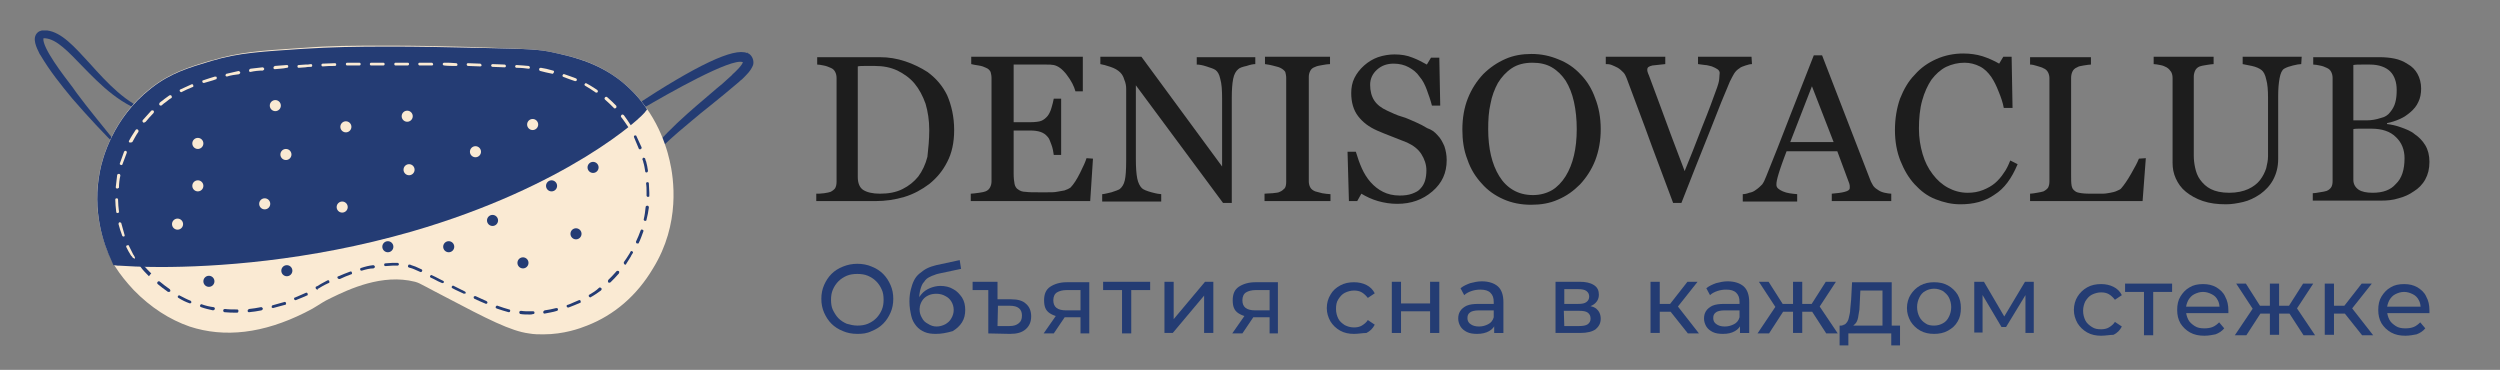 <?xml version="1.0" encoding="UTF-8"?> <svg xmlns="http://www.w3.org/2000/svg" xmlns:xlink="http://www.w3.org/1999/xlink" version="1.1" id="Слой_1" x="0px" y="0px" viewBox="0 0 542.1 80.2" style="enable-background:new 0 0 542.1 80.2;" xml:space="preserve"><rect x="0" y="0" width="542.1" height="80.2" fill="#808080" stroke="none"/> <style type="text/css"> .st0{fill:#1D1D1D;} .st1{fill:#243C73;} .st2{fill:#FAEAD3;} .st3{fill:#243C74;} </style> <g id="Слой_1__x28_копия_x29_"> <g id="Слой_7__x28_копия_x29__00000023255216074803912300000005681862321226421679_"> <g> <path class="st0" d="M206.9,28.2c0,2.7-0.5,5-1.5,6.9c-1,2-2.3,3.5-3.9,4.8c-1.6,1.2-3.4,2.2-5.4,2.8s-4.1,0.9-6.2,0.9H177V42 c0.4,0,1,0,1.7-0.1s1.1-0.2,1.4-0.3c0.4-0.2,0.8-0.5,1-0.8c0.2-0.4,0.3-0.8,0.3-1.4V16.9c0-0.5-0.1-0.9-0.3-1.3s-0.5-0.7-1-0.9 s-0.9-0.4-1.5-0.5c-0.5-0.1-1-0.2-1.4-0.2v-1.6h13.6c1.9,0,3.7,0.3,5.5,0.9s3.4,1.4,4.8,2.3c1.8,1.3,3.3,3,4.3,5.1 C206.3,22.8,206.9,25.3,206.9,28.2z M201.5,28.2c0-2.1-0.3-4-0.8-5.7c-0.6-1.7-1.4-3.2-2.4-4.4c-1-1.2-2.3-2.1-3.7-2.8 c-1.5-0.7-3.1-1-4.9-1c-0.6,0-1.3,0-2,0c-0.8,0-1.3,0-1.7,0.1v24c0,1.3,0.4,2.3,1.2,2.8s2,0.8,3.6,0.8c1.9,0,3.5-0.3,4.9-1 s2.5-1.6,3.4-2.7c0.9-1.2,1.6-2.7,2-4.3C201.3,32.2,201.5,30.3,201.5,28.2z"></path> <path class="st0" d="M237,34.4l-0.6,9.2h-25.9V42c0.4,0,1-0.1,1.8-0.2c0.7-0.1,1.2-0.2,1.4-0.3c0.5-0.2,0.8-0.5,1-0.9 s0.3-0.8,0.3-1.3V16.9c0-0.5-0.1-0.9-0.2-1.3c-0.2-0.4-0.5-0.7-1-0.9c-0.4-0.2-0.9-0.4-1.6-0.5c-0.7-0.1-1.2-0.2-1.6-0.3v-1.6 h24.2v7.5h-1.6c-0.3-1.1-0.9-2.3-1.9-3.6s-1.9-1.9-2.8-2.1c-0.5-0.1-1-0.1-1.6-0.1s-1.3,0-2.2,0h-4.9v12.5h3.5 c1.1,0,2-0.1,2.5-0.3s1-0.6,1.4-1.1c0.3-0.4,0.6-1,0.8-1.7s0.4-1.4,0.5-2h1.6v12.2h-1.6c-0.1-0.7-0.2-1.4-0.5-2.2 s-0.5-1.4-0.8-1.7c-0.5-0.6-1-0.9-1.6-1.1s-1.3-0.3-2.3-0.3h-3.5v9.4c0,0.9,0.1,1.7,0.2,2.2c0.1,0.5,0.4,1,0.8,1.2 c0.4,0.3,0.9,0.5,1.6,0.5c0.7,0.1,1.6,0.1,2.8,0.1c0.5,0,1.1,0,1.9,0s1.5,0,2-0.1c0.6-0.1,1.1-0.2,1.7-0.3c0.6-0.2,1-0.4,1.3-0.6 c0.7-0.7,1.4-1.8,2.1-3.2c0.7-1.4,1.2-2.5,1.4-3.2L237,34.4L237,34.4z"></path> <path class="st0" d="M272.2,13.9c-0.4,0-1,0.1-1.9,0.4c-0.9,0.2-1.5,0.4-1.8,0.7c-0.5,0.4-0.9,1.1-1.1,2.1s-0.3,2.4-0.3,4V44 h-1.9l-18.9-25.5v16c0,1.8,0.1,3.2,0.3,4.2s0.6,1.7,1,2.1c0.3,0.3,1,0.6,2.1,0.9s1.8,0.4,2.1,0.4v1.6H239v-1.6 c0.4,0,1.1-0.2,2-0.4c0.9-0.3,1.5-0.5,1.8-0.7c0.5-0.4,0.9-1,1.1-1.9c0.2-0.8,0.3-2.3,0.3-4.3V19.3c0-0.7-0.1-1.3-0.4-2 c-0.2-0.7-0.5-1.2-0.9-1.6c-0.5-0.5-1.2-0.9-2.1-1.2s-1.6-0.5-2.2-0.6v-1.6h8.9L265,36.1V21.3c0-1.8-0.1-3.2-0.4-4.2 c-0.2-1-0.6-1.6-1-1.9s-1.1-0.5-2-0.8S260,14,259.5,14v-1.6h12.7V13.9L272.2,13.9z"></path> <path class="st0" d="M288.3,43.6h-14.1V42c0.4,0,1-0.1,1.7-0.1c0.7-0.1,1.3-0.1,1.6-0.3c0.5-0.2,0.8-0.5,1.1-0.8 c0.2-0.3,0.3-0.8,0.3-1.4V16.9c0-0.5-0.1-0.9-0.2-1.3c-0.2-0.3-0.5-0.6-1.1-0.9c-0.4-0.2-1-0.3-1.7-0.5s-1.2-0.2-1.6-0.3v-1.6 h14.1v1.6c-0.5,0-1,0.1-1.6,0.2s-1.2,0.2-1.6,0.4c-0.6,0.2-0.9,0.5-1.1,0.9s-0.3,0.8-0.3,1.3v22.6c0,0.5,0.1,0.9,0.3,1.3 c0.2,0.4,0.6,0.7,1.1,0.9c0.3,0.1,0.8,0.2,1.5,0.4c0.7,0.1,1.3,0.2,1.8,0.2v1.5C288.5,43.6,288.3,43.6,288.3,43.6z"></path> <path class="st0" d="M311.7,29.3c0.7,0.7,1.1,1.5,1.5,2.4c0.3,0.9,0.5,1.9,0.5,3c0,2.8-1,5-3.1,6.8s-4.6,2.7-7.6,2.7 c-1.4,0-2.8-0.2-4.2-0.6c-1.4-0.4-2.6-1-3.6-1.6l-0.9,1.6h-1.8l-0.3-10.7h1.8c0.4,1.3,0.8,2.5,1.3,3.6s1.1,2.1,1.9,3 s1.7,1.6,2.7,2.1s2.2,0.8,3.6,0.8c1,0,1.9-0.1,2.7-0.4c0.8-0.3,1.4-0.6,1.8-1.1c0.5-0.5,0.8-1.1,1-1.7c0.2-0.7,0.3-1.4,0.3-2.3 c0-1.2-0.4-2.4-1.1-3.5s-1.8-1.9-3.1-2.5c-1-0.4-2-0.8-3.3-1.3s-2.3-0.9-3.2-1.3c-1.8-0.8-3.1-1.8-4.1-3.1c-1-1.3-1.5-3-1.5-5 c0-1.2,0.2-2.3,0.7-3.3s1.2-1.9,2.1-2.7s1.9-1.4,3-1.8c1.2-0.4,2.4-0.6,3.6-0.6c1.4,0,2.7,0.2,3.9,0.7c1.1,0.4,2.2,1,3.1,1.5 l0.9-1.5h1.8l0.2,10.4h-1.8c-0.3-1.2-0.7-2.3-1.1-3.4s-0.9-2.1-1.6-2.9c-0.6-0.9-1.4-1.5-2.3-2s-2-0.8-3.3-0.8 c-1.4,0-2.6,0.4-3.6,1.3s-1.5,2-1.5,3.3s0.3,2.5,0.9,3.4s1.5,1.6,2.8,2.2c1.1,0.5,2.1,1,3.2,1.3s2,0.8,3,1.2 c0.9,0.4,1.7,0.8,2.5,1.3C310.4,28.1,311.1,28.6,311.7,29.3z"></path> <path class="st0" d="M342.7,16.1c1.4,1.4,2.5,3.2,3.2,5.2c0.8,2,1.2,4.3,1.2,6.7c0,2.5-0.4,4.7-1.2,6.8c-0.8,2-1.9,3.7-3.3,5.2 c-1.4,1.4-2.9,2.5-4.8,3.3c-1.8,0.8-3.7,1.1-5.8,1.1c-2.2,0-4.2-0.4-6-1.2s-3.4-1.9-4.7-3.4c-1.3-1.4-2.4-3.1-3.1-5.2 c-0.8-2-1.1-4.2-1.1-6.5c0-2.5,0.4-4.8,1.2-6.8s1.9-3.7,3.3-5.2c1.4-1.4,3-2.5,4.8-3.3s3.7-1.1,5.7-1.1c2.1,0,4,0.4,5.9,1.2 C339.8,13.6,341.4,14.7,342.7,16.1z M339.5,38.2c0.8-1.3,1.4-2.8,1.8-4.5s0.6-3.6,0.6-5.7s-0.2-4.1-0.6-5.9s-1-3.3-1.8-4.6 c-0.8-1.2-1.8-2.2-3-2.9s-2.6-1-4.2-1c-1.8,0-3.3,0.4-4.5,1.2s-2.2,1.9-3,3.2c-0.7,1.3-1.3,2.8-1.6,4.5c-0.4,1.7-0.5,3.5-0.5,5.5 c0,2.1,0.2,4,0.6,5.7s1,3.2,1.8,4.5s1.8,2.3,3,3s2.6,1.1,4.3,1.1c1.6,0,3-0.4,4.2-1.1C337.6,40.6,338.7,39.5,339.5,38.2z"></path> <path class="st0" d="M379.9,13.9c-0.4,0-0.8,0.1-1.4,0.3c-0.5,0.2-1,0.3-1.3,0.6c-0.5,0.3-0.9,0.7-1.2,1.2 c-0.3,0.5-0.6,1.1-0.9,1.7c-1,2.3-2.5,6-4.4,10.9c-2,4.9-4,10.1-6.1,15.4h-1.8c-2.1-5.7-4.2-11.1-6.1-16.4c-2-5.3-3.3-8.8-4-10.7 c-0.2-0.5-0.4-0.9-0.7-1.2s-0.7-0.7-1.2-1c-0.4-0.2-0.8-0.4-1.3-0.6s-0.9-0.2-1.3-0.2v-1.6h12.9v1.6c-1.1,0.1-2,0.2-2.8,0.3 c-0.8,0.2-1.1,0.4-1.1,0.9c0,0.2,0,0.4,0.1,0.6s0.1,0.4,0.2,0.5c0.5,1.4,1.4,3.8,2.6,7c1.2,3.3,2.9,7.9,5.2,13.9 c1.1-2.7,2.4-5.9,3.8-9.6c1.5-3.7,2.4-6.2,2.9-7.6c0.5-1.3,0.8-2.3,0.8-2.8s0.1-0.9,0.1-1.3c0-0.3-0.2-0.6-0.5-0.8 s-0.7-0.4-1.2-0.6c-0.5-0.1-1-0.3-1.5-0.3c-0.5-0.1-1-0.1-1.5-0.2v-1.6h11.6L379.9,13.9L379.9,13.9z"></path> <path class="st0" d="M410.2,43.6h-13V42c1.1-0.1,2.1-0.2,2.8-0.4c0.8-0.2,1.1-0.5,1.1-0.8c0-0.1,0-0.3,0-0.5s-0.1-0.4-0.1-0.5 l-2.6-7h-11c-0.4,1-0.7,1.9-1,2.7s-0.5,1.5-0.7,2.1s-0.3,1.1-0.4,1.5s-0.1,0.7-0.1,1c0,0.6,0.5,1,1.4,1.4s2,0.5,3.1,0.6v1.6 h-11.8v-1.6c0.4,0,0.9-0.1,1.4-0.3c0.6-0.1,1-0.3,1.4-0.6c0.6-0.4,1-0.8,1.4-1.2c0.3-0.4,0.6-1,0.9-1.8c1.6-3.9,3.3-8.3,5.2-13.2 c1.9-4.9,3.6-9.2,5.1-13h1.8l10.4,26.9c0.2,0.6,0.5,1,0.7,1.4c0.3,0.4,0.7,0.7,1.2,1c0.3,0.2,0.8,0.4,1.3,0.5s1,0.2,1.4,0.2v1.6 C410.1,43.6,410.2,43.6,410.2,43.6z M397.6,30.8l-4.7-12.1l-4.7,12.1H397.6z"></path> <path class="st0" d="M425.1,44.3c-1.9,0-3.6-0.4-5.4-1.1s-3.2-1.8-4.5-3.2s-2.3-3.1-3.1-5.1c-0.8-2-1.2-4.2-1.2-6.7 s0.4-4.8,1.1-6.8c0.8-2,1.8-3.8,3.2-5.2c1.3-1.5,2.9-2.6,4.7-3.4s3.8-1.2,5.8-1.2c1.5,0,2.9,0.2,4.2,0.6c1.2,0.4,2.4,0.9,3.6,1.6 l0.9-1.5h1.8l0.2,11.1h-1.9c-0.2-1.1-0.6-2.3-1.1-3.5c-0.5-1.3-1-2.3-1.6-3.2c-0.7-1-1.5-1.8-2.5-2.3s-2.1-0.8-3.3-0.8 c-1.4,0-2.7,0.3-4,0.9c-1.2,0.6-2.3,1.6-3.2,2.8c-0.8,1.2-1.5,2.7-2,4.5s-0.7,3.9-0.7,6.1c0,2,0.3,3.8,0.8,5.5 c0.5,1.7,1.2,3.1,2.2,4.4c0.9,1.2,2,2.2,3.3,2.9s2.7,1.1,4.3,1.1c1.2,0,2.3-0.2,3.3-0.6s1.9-0.9,2.6-1.5s1.4-1.4,1.9-2.2 c0.6-0.8,1-1.7,1.4-2.7l1.6,0.8c-1.3,3.1-2.9,5.3-5,6.6C430.4,43.7,427.9,44.3,425.1,44.3z"></path> <path class="st0" d="M465.3,34.3l-0.7,9.3h-24.4V42c0.4,0,0.9-0.1,1.5-0.2s1.1-0.2,1.4-0.3c0.4-0.2,0.8-0.5,1-0.8 c0.2-0.4,0.3-0.8,0.3-1.4V17c0-0.5-0.1-0.9-0.3-1.3c-0.2-0.4-0.5-0.7-1-0.9c-0.3-0.2-0.8-0.3-1.4-0.5s-1.1-0.3-1.5-0.3v-1.6h13.2 V14c-0.4,0-0.9,0.1-1.6,0.2s-1.1,0.2-1.4,0.4c-0.5,0.2-0.8,0.5-1,0.9s-0.3,0.9-0.3,1.4v21c0,1,0,1.7,0.1,2.3s0.3,0.9,0.7,1.2 c0.3,0.3,0.8,0.4,1.5,0.5s1.6,0.1,2.8,0.1c0.5,0,1.1,0,1.7,0s1.1-0.1,1.7-0.2c0.5-0.1,1-0.2,1.4-0.4s0.8-0.3,1-0.6 c0.6-0.7,1.3-1.7,2.1-3.1s1.4-2.5,1.7-3.3L465.3,34.3L465.3,34.3z"></path> <path class="st0" d="M499,13.9c-0.4,0-1,0.1-1.8,0.3s-1.4,0.4-1.9,0.7s-0.8,1-1,2.1s-0.3,2.3-0.3,3.9v13.6c0,1.7-0.4,3.2-1.1,4.5 s-1.7,2.3-2.8,3.1c-1.2,0.8-2.4,1.4-3.7,1.7c-1.3,0.3-2.5,0.5-3.7,0.5c-1.9,0-3.5-0.2-5-0.7s-2.7-1.2-3.7-2s-1.7-1.8-2.2-2.9 s-0.7-2.2-0.7-3.4V16.9c0-0.5-0.1-0.9-0.3-1.3c-0.2-0.3-0.5-0.7-1-1c-0.4-0.2-0.8-0.4-1.4-0.5s-1-0.2-1.4-0.2v-1.6h13v1.6 c-0.4,0-0.9,0.1-1.6,0.2s-1.1,0.2-1.4,0.3c-0.5,0.2-0.8,0.5-1,0.9s-0.3,0.9-0.3,1.3v17.2c0,0.8,0.1,1.7,0.3,2.6 c0.2,0.9,0.5,1.8,1.1,2.6s1.3,1.5,2.3,2s2.3,0.8,4,0.8c1.6,0,3-0.3,4.1-0.8s2-1.2,2.6-2s1-1.6,1.3-2.5c0.2-0.9,0.4-1.7,0.4-2.6 V21.2c0-1.6-0.1-3-0.4-4c-0.2-1-0.6-1.7-1-2c-0.5-0.4-1.2-0.7-2.1-0.9s-1.6-0.3-2-0.4v-1.6h12.8L499,13.9L499,13.9z"></path> <path class="st0" d="M523.6,29.1c0.9,0.6,1.7,1.4,2.3,2.4s0.9,2.2,0.9,3.6c0,1.5-0.3,2.7-0.9,3.8c-0.6,1.1-1.5,2-2.5,2.6 c-1,0.7-2.1,1.2-3.3,1.5c-1.2,0.4-2.5,0.5-3.8,0.5h-14.8v-1.6c0.4,0,0.9-0.1,1.5-0.2c0.7-0.1,1.2-0.2,1.5-0.3 c0.5-0.2,0.8-0.5,1-0.8s0.3-0.8,0.3-1.3V16.9c0-0.5-0.1-0.9-0.3-1.3s-0.5-0.7-1-0.9c-0.4-0.2-0.9-0.4-1.5-0.5 c-0.5-0.1-1-0.2-1.4-0.2v-1.6H516c1.1,0,2.2,0.1,3.2,0.3s2,0.6,2.9,1.2c0.9,0.5,1.6,1.2,2.1,2.1c0.5,0.9,0.8,2,0.8,3.2 c0,1.1-0.2,2.1-0.6,2.9c-0.4,0.9-1,1.6-1.7,2.2s-1.4,1.1-2.3,1.5c-0.9,0.4-1.8,0.7-2.8,0.9v0.2c0.9,0.1,1.9,0.3,3,0.7 S522.8,28.4,523.6,29.1z M518.3,24.3c0.5-0.6,0.9-1.3,1.1-2.1c0.2-0.7,0.3-1.6,0.3-2.7c0-1.7-0.5-3.1-1.4-4s-2.4-1.5-4.4-1.5 c-0.5,0-1.1,0-1.8,0s-1.3,0-1.8,0.1v12h2.8c1.2,0,2.2-0.2,3.1-0.5C517.1,25.4,517.8,25,518.3,24.3z M521.4,34.3 c0-1.8-0.6-3.4-1.9-4.6c-1.2-1.2-3-1.8-5.3-1.8c-0.9,0-1.7,0-2.4,0c-0.6,0-1.1,0-1.5,0.1v11c0,0.9,0.4,1.6,1.1,2.1 s1.8,0.7,3.1,0.7c2.2,0,3.9-0.6,5-1.9C520.8,38.7,521.4,36.8,521.4,34.3z"></path> </g> </g> <g id="Слой_2_00000019664213972895874650000000080575070526454971_"> <g id="Слой_7_00000129176742204686198500000016574136189193758852_"> <g id="Слой_5_00000183971013084432705060000005377639335100135337_"> <path class="st1" d="M162.6,11.8c-0.1-0.1-0.3-0.2-0.5-0.3v-0.2l-0.1,0.2c-2.9-1.2-10.9,2.6-24.6,11.6l-0.7,0.5 c-2.2,1.5-5.1,3.4-7.9,5.6l0.3,0.4c1.2-0.7,2.5-1.4,3.7-2.2c1.6-0.9,3.1-1.8,4.6-2.7c0.4-0.2,1.1-0.7,2-1.2 c5.3-3.1,19.3-11.1,21.7-10l0,0c-0.4,0.9-1.2,1.6-2,2.4c-0.2,0.1-0.3,0.3-0.4,0.4c-0.7,0.6-1.4,1.3-2.1,1.9 c-0.4,0.3-0.7,0.6-1.1,0.9c-0.7,0.6-1.4,1.2-2.1,1.8c-5.9,5-12,10.3-15.8,17.1l0.4,0.3c3.4-4.9,8-8.8,12.1-12.2 c1.2-1,2.5-2.1,3.8-3.1c2.1-1.7,4.2-3.4,6.3-5.2c0.2-0.2,0.4-0.4,0.7-0.6c0.9-0.9,1.9-1.8,2.4-3.1 C163.5,13.4,163.3,12.4,162.6,11.8z"></path> <path class="st1" d="M9.6,8.3c0.1,0,0.1,0,0.2,0c2.5,0.2,5,2.9,8,6c3.9,4,8.7,9,15.2,10.4l0.1-0.2c-5.8-2-9.9-6.6-13.6-10.7 c-3.3-3.6-6.1-6.8-9.3-7.2c-0.1,0-0.2,0-0.3,0c-0.2,0-0.5,0-0.8,0c-0.4,0.1-0.7,0.2-1,0.5c-1.2,1.2-0.2,3.2,0.5,4.6L8.8,12 c2,3.4,4.5,6.5,6.9,9.4c3.3,3.8,6.8,7.6,10.5,11.2l0.2-0.2c-0.8-1-1.6-2-2.4-2.9c-2.4-3-4.9-6-7.2-9.1c-0.3-0.4-0.6-0.8-1-1.4 c-2.3-3-6.5-8.5-6.4-10.6C9.4,8.3,9.4,8.3,9.6,8.3z"></path> <path class="st2" d="M145.2,34.8c-0.9-4-3.5-11.6-10.5-17.2c-5.4-4.3-11-5.4-15.1-6.3c-2.4-0.5-4.2-0.7-14.8-1l-2.2-0.1 c-8-0.2-12.4-0.3-18-0.3h-1c-7.4,0-11.8,0-18.1,0.5h-0.1c-9.1,0.6-13.6,0.9-19.5,2.7h-0.1c-5,1.5-8.9,2.7-13.1,6 c-8.1,6.3-10.5,15.2-11,17.8c-2.1,9.9,1.5,17.8,3.2,20.8c1.2,1.9,2.6,3.6,4.1,5.2l0,0c3.7,3.8,7.8,6.4,12.1,7.9 c7.6,2.5,16,1.5,25-3c1.4-0.7,2.1-1.1,2.7-1.5c0.7-0.4,1.3-0.9,3-1.7c3.9-1.9,11.1-5.3,18.2-3.5c0.7,0.2,0.9,0.3,2.6,1.2 c0.8,0.4,2,1.1,3.8,2c9.3,4.9,14.4,7.5,18.3,8c1.1,0.2,2.1,0.2,3.1,0.2c4.5,0,8-1.3,9.5-1.9c5.9-2.3,10.8-6.5,14.3-12.4 C147.6,48.5,146.1,38.6,145.2,34.8z"></path> <path class="st3" d="M134.7,17.6c-5.3-4.2-11-5.4-15.1-6.3c-2.5-0.5-4.2-0.7-14.8-0.9c-9.3-0.2-14-0.3-20.2-0.3 c-7.8,0-12.6,0.1-19.1,0.5c-8.7,0.6-13.6,0.8-19.6,2.6c-5,1.5-8.9,2.6-13.2,6c-8.2,6.4-10.5,15.2-11,17.8 c-1.8,8.8,0.8,16,2.5,19.6l0.4,0.9c0,0,0.3,0,0.9,0.1h0.1c0.1,0,0.1,0,0.2,0l0,0l0,0c1.6,0.1,4.7,0.3,9,0.3 c11.6,0,31.9-1.2,54.5-7.7c33.5-9.7,50.1-24.8,50.8-26.2l0.1-0.1c0-0.1,0.1-0.1,0.1-0.2C138.8,21.4,136.9,19.4,134.7,17.6z"></path> <path class="st3" d="M114.9,68.2c-0.7,0-1.4,0-2-0.1c-0.2,0-0.3-0.2-0.3-0.4c0-0.2,0.2-0.3,0.4-0.3c0.6,0.1,1.3,0.1,1.9,0.1 c0.2,0,0.4,0,0.7,0l0,0c0.2,0,0.3,0.1,0.3,0.3c0,0.2-0.1,0.3-0.3,0.3C115.3,68.2,115.1,68.2,114.9,68.2z"></path> <path class="st3" d="M118.1,68c-0.2,0-0.3-0.1-0.3-0.3c0-0.2,0.1-0.3,0.3-0.4c0.8-0.1,1.7-0.3,2.5-0.5c0.2,0,0.4,0.1,0.4,0.2 c0,0.2-0.1,0.4-0.2,0.4C119.9,67.7,119,67.8,118.1,68C118.2,68,118.1,68,118.1,68z"></path> <path class="st3" d="M51.4,67.8L51.4,67.8c-0.9,0-1.8,0-2.7-0.1c-0.2,0-0.3-0.2-0.3-0.4c0-0.2,0.2-0.3,0.4-0.3 c0.8,0.1,1.7,0.1,2.5,0.1h0.1c0.2,0,0.3,0.1,0.3,0.3C51.7,67.7,51.6,67.8,51.4,67.8z"></path> <path class="st3" d="M54,67.7c-0.2,0-0.3-0.1-0.3-0.3c0-0.2,0.1-0.3,0.3-0.4c0.8-0.1,1.7-0.2,2.6-0.4c0.2,0,0.3,0.1,0.4,0.3 c0,0.2-0.1,0.3-0.3,0.4C55.8,67.5,54.9,67.6,54,67.7L54,67.7z"></path> <path class="st3" d="M110.3,67.7L110.3,67.7c-0.8-0.2-1.7-0.5-2.6-0.8c-0.2-0.1-0.3-0.3-0.2-0.4c0.1-0.2,0.3-0.3,0.4-0.2 c0.9,0.3,1.7,0.6,2.5,0.8c0.2,0,0.3,0.2,0.2,0.4C110.6,67.6,110.5,67.7,110.3,67.7z"></path> <path class="st3" d="M46.2,67.3C46.1,67.3,46.1,67.3,46.2,67.3c-0.9-0.2-1.8-0.4-2.6-0.7c-0.2-0.1-0.3-0.2-0.2-0.4 c0.1-0.2,0.2-0.3,0.4-0.2c0.8,0.3,1.7,0.5,2.5,0.6c0.2,0,0.3,0.2,0.3,0.4C46.5,67.2,46.3,67.3,46.2,67.3z"></path> <path class="st3" d="M59.2,66.8c-0.1,0-0.3-0.1-0.3-0.2c0-0.2,0.1-0.4,0.2-0.4c0.8-0.2,1.7-0.5,2.5-0.7c0.2-0.1,0.4,0,0.4,0.2 c0.1,0.2,0,0.4-0.2,0.4C60.9,66.3,60.1,66.6,59.2,66.8L59.2,66.8z"></path> <path class="st3" d="M123.2,66.7c-0.1,0-0.3-0.1-0.3-0.2c-0.1-0.2,0-0.4,0.2-0.4l0.3-0.1c0.7-0.3,1.4-0.6,2.1-0.9 c0.2-0.1,0.4,0,0.4,0.2c0.1,0.2,0,0.4-0.2,0.4c-0.7,0.3-1.4,0.6-2.2,0.9L123.2,66.7C123.3,66.7,123.3,66.7,123.2,66.7z"></path> <path class="st3" d="M105.4,65.9L105.4,65.9c-0.8-0.3-1.6-0.7-2.5-1.1c-0.2-0.1-0.2-0.3-0.2-0.4c0.1-0.2,0.3-0.2,0.4-0.2 c0.9,0.4,1.7,0.8,2.4,1.1c0.2,0.1,0.2,0.3,0.2,0.4C105.6,65.8,105.5,65.9,105.4,65.9z"></path> <path class="st3" d="M41.2,65.8L41.2,65.8c-0.9-0.3-1.7-0.7-2.5-1.2c-0.2-0.1-0.2-0.3-0.1-0.4c0.1-0.2,0.3-0.2,0.4-0.1 c0.8,0.4,1.5,0.8,2.3,1.1c0.2,0.1,0.2,0.3,0.2,0.4C41.4,65.7,41.3,65.8,41.2,65.8z"></path> <path class="st3" d="M64.1,65.1c-0.1,0-0.3-0.1-0.3-0.2c-0.1-0.2,0-0.4,0.2-0.4c1-0.4,1.8-0.8,2.3-1l0,0c0.2-0.1,0.4,0,0.4,0.2 c0.1,0.2,0,0.4-0.2,0.4l0,0l0,0C66,64.3,65.2,64.7,64.1,65.1C64.2,65.1,64.2,65.1,64.1,65.1z"></path> <path class="st3" d="M128,64.5c-0.1,0-0.2-0.1-0.3-0.2c-0.1-0.2,0-0.4,0.1-0.4c0.7-0.4,1.5-0.9,2.1-1.5c0.1-0.1,0.3-0.1,0.5,0.1 c0.1,0.1,0.1,0.3-0.1,0.5C129.6,63.5,128.9,64,128,64.5C128.1,64.4,128,64.5,128,64.5z"></path> <path class="st3" d="M100.6,63.7L100.6,63.7c-0.8-0.4-1.6-0.7-2.5-1.2c-0.2-0.1-0.2-0.3-0.1-0.4c0.1-0.2,0.3-0.2,0.4-0.1 c0.8,0.4,1.6,0.8,2.4,1.2c0.2,0.1,0.2,0.3,0.2,0.4C100.9,63.6,100.8,63.7,100.6,63.7z"></path> <path class="st3" d="M36.5,63.3c-0.1,0-0.1,0-0.2-0.1c-0.7-0.5-1.4-1-2.1-1.6c-0.1-0.1-0.2-0.3,0-0.5c0.1-0.1,0.3-0.2,0.5,0 c0.7,0.6,1.4,1.1,2.1,1.6c0.1,0.1,0.2,0.3,0.1,0.5C36.8,63.3,36.7,63.3,36.5,63.3z"></path> <path class="st3" d="M68.8,62.8c-0.1,0-0.2-0.1-0.3-0.2c-0.1-0.2-0.1-0.4,0.1-0.5h0.1c0.5-0.3,1.1-0.7,2.3-1.3 c0.2-0.1,0.4,0,0.4,0.2c0.1,0.2,0,0.4-0.2,0.4c-1.1,0.5-1.7,0.9-2.2,1.2h-0.1C69,62.8,68.9,62.8,68.8,62.8z"></path> <path class="st3" d="M95.9,61.4L95.9,61.4L95,61c-0.6-0.3-1.1-0.6-1.6-0.8c-0.2-0.1-0.2-0.3-0.1-0.4c0.1-0.2,0.3-0.2,0.4-0.1 c0.5,0.2,1,0.5,1.6,0.8l0.8,0.4c0.2,0.1,0.2,0.3,0.1,0.4C96.2,61.3,96,61.4,95.9,61.4z"></path> <path class="st3" d="M132.1,61.3c-0.1,0-0.2,0-0.2-0.1c-0.1-0.1-0.1-0.3,0-0.5c0.6-0.6,1.2-1.2,1.8-1.9c0.1-0.1,0.3-0.1,0.5,0 c0.1,0.1,0.1,0.3,0,0.5c-0.6,0.7-1.2,1.3-1.8,1.9C132.3,61.3,132.2,61.3,132.1,61.3z"></path> <path class="st3" d="M73.5,60.5c-0.1,0-0.2-0.1-0.3-0.2c-0.1-0.2,0-0.4,0.2-0.4c0.9-0.4,1.7-0.7,2.5-1c0.2-0.1,0.4,0,0.4,0.2 c0.1,0.2,0,0.4-0.2,0.4c-0.8,0.3-1.6,0.6-2.4,1C73.6,60.5,73.6,60.5,73.5,60.5z"></path> <path class="st3" d="M32.3,59.9l0.2-0.2L32.3,59.9c-0.6-0.6-1.3-1.3-1.8-2c-0.1-0.1-0.1-0.3,0-0.5c0.1-0.1,0.3-0.1,0.5,0 c0.6,0.7,1.2,1.3,1.8,1.9l-0.2,0.2L32.3,59.9z"></path> <path class="st3" d="M91.2,59L91.2,59c-1.4-0.6-1.5-0.7-2.2-0.9c-0.1,0-0.2,0-0.3-0.1c-0.2,0-0.3-0.2-0.2-0.4 c0-0.2,0.2-0.3,0.4-0.2c0.1,0,0.2,0,0.3,0.1c0.7,0.2,0.9,0.3,2.2,0.9c0.2,0.1,0.2,0.3,0.1,0.4C91.5,58.9,91.4,59,91.2,59z"></path> <path class="st3" d="M78.4,58.7c-0.1,0-0.3-0.1-0.3-0.2c0-0.2,0-0.4,0.2-0.4c0.9-0.3,1.7-0.5,2.6-0.6c0.2,0,0.3,0.1,0.4,0.3 c0,0.2-0.1,0.3-0.3,0.4C80.2,58.2,79.4,58.4,78.4,58.7C78.5,58.7,78.5,58.7,78.4,58.7z"></path> <path class="st3" d="M83.6,57.7c-0.2,0-0.3-0.1-0.3-0.3s0.1-0.3,0.3-0.3c0.5,0,1-0.1,1.5-0.1c0.4,0,0.8,0,1.1,0 c0.2,0,0.3,0.2,0.3,0.3c0,0.2-0.2,0.3-0.3,0.3c-0.4,0-0.8,0-1.1,0C84.6,57.6,84.1,57.7,83.6,57.7L83.6,57.7z"></path> <path class="st3" d="M135.6,57.4c-0.1,0-0.1,0-0.2-0.1c-0.1-0.1-0.2-0.3-0.1-0.5c0.4-0.6,0.8-1.1,1-1.5c0.1-0.2,0.3-0.4,0.4-0.7 c0.1-0.2,0.3-0.2,0.4-0.1c0.2,0.1,0.2,0.3,0.1,0.4c-0.1,0.2-0.3,0.4-0.4,0.7c-0.2,0.4-0.6,0.9-1,1.6 C135.8,57.3,135.7,57.4,135.6,57.4z"></path> <path class="st2" d="M29.1,56c-0.1,0-0.2,0-0.3-0.1c-0.1-0.2-0.2-0.3-0.4-0.5c-0.4-0.6-0.7-1.2-1-1.8c-0.1-0.2,0-0.4,0.2-0.4 c0.2-0.1,0.4,0,0.4,0.2c0.3,0.6,0.6,1.2,0.9,1.8c0.1,0.1,0.2,0.3,0.3,0.5c0.1,0.1,0.1,0.4-0.1,0.5C29.2,56,29.1,56,29.1,56z"></path> <path class="st3" d="M138.2,52.8h-0.1c-0.2-0.1-0.2-0.3-0.2-0.4c0.4-0.8,0.7-1.6,1-2.4c0.1-0.2,0.2-0.3,0.4-0.2s0.3,0.2,0.2,0.4 c-0.3,0.8-0.6,1.7-1,2.5C138.5,52.8,138.4,52.8,138.2,52.8z"></path> <path class="st2" d="M26.8,51.3c-0.1,0-0.3-0.1-0.3-0.2c-0.3-0.8-0.6-1.7-0.8-2.5c0-0.2,0.1-0.4,0.2-0.4c0.2,0,0.4,0.1,0.4,0.2 c0.2,0.8,0.5,1.7,0.7,2.5C27.1,51.1,27,51.3,26.8,51.3C26.9,51.3,26.8,51.3,26.8,51.3z"></path> <path class="st3" d="M139.9,47.9L139.9,47.9c-0.2,0-0.4-0.2-0.3-0.4c0.2-0.8,0.3-1.7,0.4-2.6c0-0.2,0.2-0.3,0.4-0.3 s0.3,0.2,0.3,0.4c-0.1,0.9-0.3,1.8-0.5,2.6C140.2,47.8,140.1,47.9,139.9,47.9z"></path> <path class="st2" d="M25.5,46.2c-0.2,0-0.3-0.1-0.3-0.3C25.1,45,25,44.1,25,43.3c0-0.2,0.1-0.3,0.3-0.3s0.3,0.1,0.3,0.3 c0,0.9,0.1,1.7,0.2,2.6C25.9,46,25.8,46.1,25.5,46.2C25.6,46.2,25.6,46.2,25.5,46.2z"></path> <path class="st3" d="M140.5,42.7L140.5,42.7c-0.2,0-0.3-0.2-0.3-0.3c0-0.2,0-0.4,0-0.7c0-0.6,0-1.3-0.1-1.9 c0-0.2,0.1-0.3,0.3-0.3s0.3,0.1,0.3,0.3c0,0.7,0.1,1.3,0.1,2c0,0.2,0,0.4,0,0.7C140.9,42.5,140.7,42.7,140.5,42.7z"></path> <path class="st2" d="M25.4,40.9C25.3,40.9,25.3,40.9,25.4,40.9c-0.2,0-0.3-0.2-0.3-0.3c0.1-0.9,0.2-1.8,0.3-2.6 c0-0.2,0.2-0.3,0.4-0.3s0.3,0.2,0.3,0.4c-0.2,0.8-0.3,1.7-0.3,2.6C25.7,40.8,25.5,40.9,25.4,40.9z"></path> <path class="st3" d="M140.2,37.4c-0.2,0-0.3-0.1-0.3-0.3c-0.1-0.6-0.2-1.3-0.4-1.9c0-0.2-0.1-0.4-0.2-0.6c0-0.2,0.1-0.4,0.2-0.4 c0.2,0,0.4,0.1,0.4,0.2c0.1,0.3,0.1,0.5,0.2,0.6c0.2,0.7,0.3,1.3,0.4,2C140.5,37.2,140.4,37.4,140.2,37.4L140.2,37.4z"></path> <path class="st2" d="M26.3,35.8C26.3,35.8,26.2,35.8,26.3,35.8c-0.3-0.1-0.4-0.2-0.3-0.4c0.3-0.8,0.6-1.7,0.9-2.5 c0.1-0.2,0.3-0.2,0.4-0.2c0.2,0.1,0.2,0.3,0.2,0.4c-0.3,0.8-0.6,1.6-0.9,2.4C26.6,35.7,26.4,35.8,26.3,35.8z"></path> <path class="st3" d="M138.8,32.4c-0.1,0-0.3-0.1-0.3-0.2c-0.3-0.8-0.7-1.6-1-2.4c-0.1-0.2,0-0.4,0.1-0.4c0.2-0.1,0.4,0,0.4,0.1 c0.4,0.8,0.7,1.6,1.1,2.4c0.1,0.2,0,0.4-0.2,0.4C138.9,32.4,138.9,32.4,138.8,32.4z"></path> <path class="st2" d="M28.3,30.9c-0.1,0-0.1,0-0.2,0c-0.2-0.1-0.2-0.3-0.1-0.4c0.4-0.8,0.9-1.5,1.4-2.3c0.1-0.2,0.3-0.2,0.5-0.1 c0.1,0.1,0.2,0.3,0.1,0.5c-0.5,0.7-0.9,1.5-1.3,2.2C28.5,30.9,28.4,30.9,28.3,30.9z"></path> <path class="st2" d="M136.5,27.7c-0.1,0-0.2-0.1-0.3-0.2c-0.5-0.7-1-1.5-1.5-2.1c-0.1-0.1-0.1-0.3,0.1-0.5 c0.1-0.1,0.3-0.1,0.5,0.1c0.5,0.7,1,1.4,1.5,2.2c0.1,0.2,0,0.4-0.1,0.4C136.6,27.6,136.6,27.7,136.5,27.7z"></path> <path class="st2" d="M31.2,26.6c-0.1,0-0.1,0-0.2-0.1s-0.2-0.3,0-0.5c0.6-0.7,1.2-1.3,1.8-2c0.1-0.1,0.3-0.1,0.5,0 c0.1,0.1,0.1,0.3,0,0.5c-0.6,0.6-1.2,1.3-1.7,1.9C31.4,26.5,31.3,26.6,31.2,26.6z"></path> <path class="st2" d="M133.3,23.5c-0.1,0-0.2,0-0.2-0.1c-0.6-0.6-1.2-1.2-1.9-1.8c-0.1-0.1-0.2-0.3,0-0.5c0.1-0.1,0.3-0.2,0.5,0 c0.7,0.6,1.3,1.2,1.9,1.8c0.1,0.1,0.1,0.3,0,0.5C133.5,23.5,133.4,23.5,133.3,23.5z"></path> <path class="st2" d="M34.9,22.9c-0.1,0-0.2,0-0.3-0.1s-0.1-0.3,0-0.5c0.3-0.3,0.7-0.5,1-0.8c0.4-0.3,0.7-0.5,1.1-0.8 c0.2-0.1,0.4-0.1,0.5,0.1s0.1,0.4-0.1,0.5c-0.4,0.2-0.7,0.5-1.1,0.8c-0.3,0.2-0.7,0.5-1,0.8C35.1,22.8,35,22.9,34.9,22.9z"></path> <path class="st2" d="M129.3,20.1c-0.1,0-0.1,0-0.2-0.1c-0.7-0.5-1.4-0.9-2.2-1.4c-0.2-0.1-0.2-0.3-0.1-0.4 c0.1-0.2,0.3-0.2,0.4-0.1c0.8,0.4,1.5,0.9,2.3,1.4c0.1,0.1,0.2,0.3,0.1,0.5C129.5,20,129.4,20.1,129.3,20.1z"></path> <path class="st2" d="M39.3,20c-0.1,0-0.2-0.1-0.3-0.2c-0.1-0.2,0-0.4,0.1-0.4c0.8-0.4,1.6-0.7,2.4-1.1c0.2-0.1,0.4,0,0.4,0.2 c0.1,0.2,0,0.4-0.2,0.4C40.9,19.2,40.1,19.6,39.3,20C39.4,20,39.3,20,39.3,20z"></path> <path class="st2" d="M44.2,18c-0.1,0-0.3-0.1-0.3-0.2c-0.1-0.2,0-0.4,0.2-0.4c0.9-0.3,1.8-0.6,2.5-0.8c0.2,0,0.4,0,0.4,0.2 s0,0.4-0.2,0.4C46.1,17.5,45.1,17.7,44.2,18L44.2,18z"></path> <path class="st2" d="M124.7,17.6L124.7,17.6c-0.9-0.3-1.7-0.6-2.5-0.9c-0.2-0.1-0.3-0.2-0.2-0.4s0.2-0.3,0.4-0.2 c0.9,0.3,1.7,0.6,2.5,0.9c0.2,0.1,0.2,0.3,0.2,0.4C125,17.5,124.9,17.6,124.7,17.6z"></path> <path class="st2" d="M49.2,16.6c-0.1,0-0.3-0.1-0.3-0.2c0-0.2,0.1-0.4,0.2-0.4c0.9-0.2,1.7-0.4,2.6-0.6c0.2,0,0.3,0.1,0.4,0.3 c0,0.2-0.1,0.3-0.3,0.4C51,16.2,50.1,16.3,49.2,16.6C49.3,16.6,49.2,16.6,49.2,16.6z"></path> <path class="st2" d="M119.8,16C119.7,16,119.7,16,119.8,16c-1-0.2-1.9-0.4-2.6-0.6c-0.2,0-0.3-0.2-0.3-0.4s0.2-0.3,0.4-0.3 c0.7,0.1,1.6,0.3,2.6,0.6c0.2,0,0.3,0.2,0.2,0.4C120,15.9,119.9,16,119.8,16z"></path> <path class="st2" d="M54.3,15.6c-0.2,0-0.3-0.1-0.3-0.3s0.1-0.3,0.3-0.4c0.8-0.1,1.7-0.2,2.6-0.3c0.2,0,0.3,0.1,0.4,0.3 c0,0.2-0.1,0.3-0.3,0.4C56.1,15.3,55.2,15.4,54.3,15.6C54.4,15.6,54.4,15.6,54.3,15.6z"></path> <path class="st2" d="M59.6,15c-0.2,0-0.3-0.1-0.3-0.3s0.1-0.3,0.3-0.4c0.8-0.1,1.7-0.1,2.6-0.2c0.2,0,0.3,0.1,0.3,0.3 s-0.1,0.3-0.3,0.3C61.3,14.9,60.4,14.9,59.6,15L59.6,15z"></path> <path class="st2" d="M114.6,14.9L114.6,14.9c-0.7-0.1-1.6-0.2-2.6-0.2c-0.2,0-0.3-0.2-0.3-0.3c0-0.2,0.2-0.3,0.3-0.3 c1.1,0.1,1.9,0.1,2.6,0.2c0.2,0,0.3,0.2,0.3,0.4C114.9,14.8,114.8,14.9,114.6,14.9z"></path> <path class="st2" d="M64.8,14.7c-0.2,0-0.3-0.1-0.3-0.3s0.1-0.3,0.3-0.3l1.4-0.1c0.4,0,0.8,0,1.2-0.1c0.2,0,0.3,0.1,0.3,0.3 s-0.1,0.3-0.3,0.3c-0.4,0-0.8,0-1.2,0.1L64.8,14.7L64.8,14.7z"></path> <path class="st2" d="M109.4,14.6L109.4,14.6c-0.8,0-1.6-0.1-2.6-0.1c-0.2,0-0.3-0.2-0.3-0.3c0-0.2,0.2-0.3,0.3-0.3 c1,0,1.9,0.1,2.6,0.1c0.2,0,0.3,0.2,0.3,0.3C109.7,14.5,109.6,14.6,109.4,14.6z"></path> <path class="st2" d="M104.1,14.4L104.1,14.4l-2.6-0.1c-0.2,0-0.3-0.2-0.3-0.3c0-0.2,0.1-0.3,0.3-0.3l0,0l2.6,0.1 c0.2,0,0.3,0.2,0.3,0.3C104.5,14.3,104.3,14.4,104.1,14.4z"></path> <path class="st2" d="M70,14.4c-0.2,0-0.3-0.1-0.3-0.3s0.1-0.3,0.3-0.3c0.9,0,1.8-0.1,2.6-0.1c0.2,0,0.3,0.1,0.3,0.3 s-0.1,0.3-0.3,0.3C71.8,14.3,70.9,14.3,70,14.4L70,14.4z"></path> <path class="st2" d="M98.9,14.3L98.9,14.3c-0.9,0-1.8,0-2.6-0.1c-0.2,0-0.3-0.2-0.3-0.3c0-0.2,0.2-0.3,0.3-0.3 c0.8,0,1.7,0,2.6,0.1c0.2,0,0.3,0.2,0.3,0.3C99.2,14.2,99.1,14.3,98.9,14.3z"></path> <path class="st2" d="M75.3,14.2c-0.2,0-0.3-0.1-0.3-0.3s0.1-0.3,0.3-0.3c0.9,0,1.7,0,2.6,0c0.2,0,0.3,0.1,0.3,0.3 s-0.1,0.3-0.3,0.3C77,14.2,76.1,14.2,75.3,14.2L75.3,14.2z"></path> <path class="st2" d="M93.6,14.2L93.6,14.2c-0.9,0-1.8,0-2.6,0c-0.2,0-0.3-0.2-0.3-0.3c0-0.2,0.1-0.3,0.3-0.3l0,0 c0.8,0,1.7,0,2.6,0c0.2,0,0.3,0.2,0.3,0.3C94,14.1,93.8,14.2,93.6,14.2z"></path> <path class="st2" d="M80.5,14.2c-0.2,0-0.3-0.1-0.3-0.3s0.1-0.3,0.3-0.3c0.8,0,1.7,0,2.6,0l0,0c0.2,0,0.3,0.1,0.3,0.3 s-0.1,0.3-0.3,0.3C82.2,14.2,81.4,14.2,80.5,14.2L80.5,14.2z"></path> <path class="st2" d="M88.4,14.2L88.4,14.2c-0.8,0-1.6,0-2.4,0h-0.2c-0.2,0-0.3-0.1-0.3-0.3s0.1-0.3,0.3-0.3H86 c0.8,0,1.6,0,2.4,0c0.2,0,0.3,0.1,0.3,0.3C88.7,14,88.6,14.2,88.4,14.2z"></path> </g> <g id="Слой_2_00000144328151130268077270000003223158847142392968_"> <circle class="st2" cx="59.7" cy="22.9" r="1.2"></circle> <circle class="st2" cx="42.9" cy="31.1" r="1.2"></circle> <circle class="st2" cx="38.5" cy="48.6" r="1.2"></circle> <circle class="st2" cx="42.9" cy="40.3" r="1.2"></circle> <circle class="st2" cx="62" cy="33.5" r="1.2"></circle> <circle class="st2" cx="57.4" cy="44.2" r="1.2"></circle> <circle class="st3" cx="45.3" cy="61" r="1.2"></circle> <circle class="st3" cx="62.2" cy="58.7" r="1.2"></circle> <circle class="st2" cx="74.2" cy="44.9" r="1.2"></circle> <circle class="st2" cx="75" cy="27.5" r="1.2"></circle> <circle class="st2" cx="88.3" cy="25.2" r="1.2"></circle> <circle class="st2" cx="88.7" cy="36.8" r="1.2"></circle> <circle class="st2" cx="103.1" cy="32.9" r="1.2"></circle> <circle class="st2" cx="115.5" cy="27" r="1.2"></circle> <circle class="st3" cx="84.1" cy="53.5" r="1.2"></circle> <circle class="st3" cx="97.3" cy="53.5" r="1.2"></circle> <circle class="st3" cx="106.8" cy="47.8" r="1.2"></circle> <circle class="st3" cx="113.4" cy="57" r="1.2"></circle> <circle class="st3" cx="119.6" cy="40.3" r="1.2"></circle> <circle class="st3" cx="124.9" cy="50.7" r="1.2"></circle> <circle class="st3" cx="128.6" cy="36.3" r="1.2"></circle> </g> </g> </g> </g> <g> <g> <path class="st1" d="M185.9,72.4c-1.1,0-2.2-0.2-3.1-0.6c-1-0.4-1.8-0.9-2.5-1.6s-1.2-1.5-1.6-2.4c-0.4-0.9-0.6-1.9-0.6-3 s0.2-2.1,0.6-3c0.4-0.9,0.9-1.7,1.6-2.4c0.7-0.7,1.5-1.2,2.5-1.6c1-0.4,2-0.6,3.1-0.6s2.2,0.2,3.1,0.6c1,0.4,1.8,0.9,2.5,1.6 c0.7,0.7,1.2,1.5,1.6,2.4s0.6,1.9,0.6,3s-0.2,2.1-0.6,3s-0.9,1.7-1.6,2.4c-0.7,0.7-1.5,1.2-2.5,1.6C188,72.3,187,72.4,185.9,72.4z M185.9,70.6c0.8,0,1.6-0.1,2.3-0.4s1.3-0.7,1.8-1.2s0.9-1.1,1.2-1.8s0.4-1.4,0.4-2.2s-0.1-1.6-0.4-2.2c-0.3-0.7-0.7-1.3-1.2-1.8 s-1.1-0.9-1.8-1.2s-1.5-0.4-2.3-0.4s-1.6,0.1-2.3,0.4c-0.7,0.3-1.3,0.7-1.8,1.2s-0.9,1.1-1.2,1.8s-0.4,1.4-0.4,2.2 s0.1,1.6,0.4,2.2s0.7,1.3,1.2,1.8s1.1,0.9,1.8,1.2C184.3,70.4,185.1,70.6,185.9,70.6z"></path> <path class="st1" d="M202.9,72.4c-0.9,0-1.7-0.1-2.4-0.4s-1.3-0.7-1.8-1.3s-0.9-1.3-1.1-2.2s-0.4-1.9-0.4-3.1c0-1,0.1-1.8,0.3-2.6 s0.4-1.4,0.7-2s0.7-1.1,1.2-1.5s1-0.8,1.6-1.1s1.2-0.5,2-0.7l5.1-1.1l0.3,1.9l-4.7,1c-0.3,0.1-0.6,0.1-1,0.3 c-0.4,0.1-0.8,0.3-1.2,0.5s-0.8,0.5-1.1,1c-0.4,0.4-0.6,0.9-0.8,1.6c-0.2,0.7-0.3,1.5-0.3,2.4c0,0.3,0,0.5,0,0.6s0,0.3,0.1,0.4 c0,0.1,0,0.4,0.1,0.6l-0.8-0.9c0.2-0.8,0.6-1.4,1.1-2s1.1-1,1.8-1.3s1.5-0.5,2.3-0.5c1,0,2,0.2,2.8,0.7c0.8,0.4,1.4,1.1,1.9,1.8 c0.5,0.8,0.7,1.7,0.7,2.7s-0.2,1.9-0.7,2.7c-0.5,0.8-1.2,1.4-2,1.9C205.2,72.2,204.1,72.4,202.9,72.4z M203.1,70.8 c0.7,0,1.3-0.2,1.9-0.5c0.5-0.3,1-0.7,1.3-1.3c0.3-0.5,0.5-1.1,0.5-1.8s-0.2-1.3-0.5-1.8s-0.7-0.9-1.3-1.2 c-0.5-0.3-1.2-0.5-1.9-0.5s-1.3,0.1-1.9,0.4c-0.6,0.3-1,0.7-1.3,1.2s-0.5,1.1-0.5,1.8s0.2,1.3,0.5,1.8c0.3,0.6,0.7,1,1.3,1.3 C201.8,70.6,202.4,70.8,203.1,70.8z"></path> <path class="st1" d="M214.3,72.3v-9.4h-3.4v-1.8h5.4v3.8h3c1.4,0,2.5,0.3,3.2,1c0.7,0.6,1.1,1.5,1.1,2.7s-0.4,2.1-1.2,2.8 s-1.9,1-3.4,1L214.3,72.3L214.3,72.3z M216.3,70.7h2.6c0.9,0,1.5-0.2,2-0.6s0.7-0.9,0.7-1.7c0-1.4-0.9-2.1-2.6-2.1h-2.6 L216.3,70.7L216.3,70.7z"></path> <path class="st1" d="M226.3,72.3l3-4.3h2.1l-2.9,4.3H226.3z M234.3,72.3v-3.9l0.3,0.4h-3.5c-1.5,0-2.6-0.3-3.5-0.9 s-1.2-1.5-1.2-2.8c0-1.3,0.4-2.3,1.3-2.9s2.1-1,3.6-1h4.9v11.1C236.2,72.3,234.3,72.3,234.3,72.3z M234.3,67.7v-5.4l0.3,0.6h-3.3 c-0.9,0-1.6,0.2-2.1,0.5s-0.8,0.9-0.8,1.7c0,1.5,0.9,2.2,2.8,2.2h3.4L234.3,67.7z"></path> <path class="st1" d="M243.3,72.3v-9.9l0.5,0.5h-4.6v-1.8h10.2v1.8h-4.6l0.5-0.5v9.9H243.3z"></path> <path class="st1" d="M252.5,72.3V61.1h2v8.1l6.8-8.1h1.8v11.1h-2v-8.1l-6.8,8.1h-1.8V72.3z"></path> <path class="st1" d="M267.2,72.3l3-4.3h2.1l-2.9,4.3H267.2z M275.3,72.3v-3.9l0.3,0.4H272c-1.5,0-2.6-0.3-3.5-0.9 s-1.2-1.5-1.2-2.8c0-1.3,0.4-2.3,1.3-2.9s2.1-1,3.6-1h4.9v11.1C277.1,72.3,275.3,72.3,275.3,72.3z M275.3,67.7v-5.4l0.3,0.6h-3.3 c-0.9,0-1.6,0.2-2.1,0.5s-0.8,0.9-0.8,1.7c0,1.5,0.9,2.2,2.8,2.2h3.4L275.3,67.7z"></path> <path class="st1" d="M293.6,72.4c-1.1,0-2.1-0.2-3-0.7s-1.6-1.2-2.1-2c-0.5-0.9-0.8-1.8-0.8-2.9s0.3-2.1,0.8-2.9 c0.5-0.9,1.2-1.5,2.1-2s1.9-0.7,3-0.7c1,0,1.9,0.2,2.7,0.6c0.8,0.4,1.4,1,1.8,1.8l-1.5,1c-0.4-0.5-0.8-0.9-1.3-1.2 s-1.1-0.4-1.7-0.4c-0.7,0-1.4,0.2-2,0.5s-1,0.8-1.4,1.4s-0.5,1.3-0.5,2.1s0.2,1.5,0.5,2.1s0.8,1,1.4,1.4c0.6,0.3,1.2,0.5,2,0.5 c0.6,0,1.2-0.1,1.7-0.4s1-0.7,1.3-1.2l1.5,1c-0.4,0.8-1,1.4-1.8,1.8C295.5,72.2,294.6,72.4,293.6,72.4z"></path> <path class="st1" d="M301.8,72.3V61.1h2v4.7h6.3v-4.7h2v11.1h-2v-4.7h-6.3v4.7h-2V72.3z"></path> <path class="st1" d="M320.3,72.4c-0.8,0-1.6-0.1-2.2-0.4s-1.1-0.7-1.4-1.2s-0.5-1.1-0.5-1.7s0.1-1.1,0.4-1.6s0.8-0.9,1.4-1.2 c0.7-0.3,1.5-0.4,2.6-0.4h3.5v1.4h-3.4c-1,0-1.7,0.2-2,0.5c-0.4,0.3-0.5,0.7-0.5,1.2s0.2,1,0.7,1.3c0.4,0.3,1,0.5,1.8,0.5 s1.4-0.2,2-0.5s1-0.8,1.2-1.5l0.4,1.4c-0.3,0.7-0.7,1.2-1.4,1.6S321.3,72.4,320.3,72.4z M324,72.3v-2.4l-0.1-0.4v-4 c0-0.9-0.2-1.5-0.7-2s-1.2-0.7-2.2-0.7c-0.7,0-1.3,0.1-1.9,0.3s-1.2,0.5-1.6,0.9l-0.8-1.5c0.6-0.5,1.3-0.8,2.1-1.1 c0.8-0.2,1.6-0.4,2.5-0.4c1.5,0,2.7,0.4,3.5,1.1c0.8,0.7,1.2,1.9,1.2,3.4v6.7h-2V72.3z"></path> <path class="st1" d="M337.3,72.3V61.1h5.2c1.3,0,2.3,0.2,3.1,0.7s1.1,1.2,1.1,2.1s-0.4,1.6-1.1,2.1s-1.6,0.7-2.8,0.7l0.3-0.5 c1.3,0,2.3,0.2,3,0.7c0.6,0.5,1,1.2,1,2.2s-0.4,1.7-1.1,2.3c-0.7,0.5-1.8,0.8-3.3,0.8h-5.4V72.3z M339.2,65.9h3 c0.8,0,1.4-0.1,1.8-0.4s0.6-0.7,0.6-1.2s-0.2-0.9-0.6-1.2s-1-0.4-1.8-0.4h-3V65.9z M339.2,70.7h3.2c0.8,0,1.5-0.1,1.9-0.4 s0.6-0.7,0.6-1.2c0-0.6-0.2-1-0.6-1.3s-1-0.4-1.8-0.4h-3.4L339.2,70.7L339.2,70.7z"></path> <path class="st1" d="M357.9,72.3V61.1h2v11.1h-2V72.3z M359.3,67.6v-1.7h3.7v1.7H359.3z M363.5,66.9l-1.9-0.3l4.3-5.5h2.2 L363.5,66.9z M366,72.3l-4.3-5.4l1.7-1l5,6.4H366z"></path> <path class="st1" d="M373.6,72.4c-0.8,0-1.6-0.1-2.2-0.4s-1.1-0.7-1.4-1.2s-0.5-1.1-0.5-1.7s0.1-1.1,0.4-1.6s0.8-0.9,1.4-1.2 c0.7-0.3,1.5-0.4,2.6-0.4h3.5v1.4H374c-1,0-1.7,0.2-2,0.5c-0.4,0.3-0.5,0.7-0.5,1.2s0.2,1,0.7,1.3c0.4,0.3,1,0.5,1.8,0.5 s1.4-0.2,2-0.5s1-0.8,1.2-1.5l0.4,1.4c-0.3,0.7-0.7,1.2-1.4,1.6S374.7,72.4,373.6,72.4z M377.3,72.3v-2.4l-0.1-0.4v-4 c0-0.9-0.2-1.5-0.7-2s-1.2-0.7-2.2-0.7c-0.7,0-1.3,0.1-1.9,0.3s-1.2,0.5-1.6,0.9l-0.8-1.5c0.6-0.5,1.3-0.8,2.1-1.1 c0.8-0.2,1.6-0.4,2.5-0.4c1.5,0,2.7,0.4,3.5,1.1c0.8,0.7,1.2,1.9,1.2,3.4v6.7h-2V72.3z"></path> <path class="st1" d="M381.1,72.3l4.3-6.4l1.7,1l-3.5,5.4H381.1z M385.2,66.9l-3.8-5.8h2.1l3.5,5.5L385.2,66.9z M385.8,67.6v-1.7 h3.6v1.7H385.8z M388.8,72.3V61.1h2v11.1h-2V72.3z M390.2,67.6v-1.7h3.6v1.7H390.2z M394.3,66.9l-1.9-0.3l3.5-5.5h2.2L394.3,66.9z M396,72.3l-3.5-5.4l1.7-1l4.3,6.4H396z"></path> <path class="st1" d="M398.9,74.9v-4.3H412v4.3h-1.9v-2.6h-9.3v2.6H398.9z M401.3,70.9l-2-0.4c0.4,0,0.8-0.1,1-0.4 c0.3-0.3,0.5-0.7,0.6-1.2s0.3-1.1,0.3-1.8c0.1-0.7,0.1-1.4,0.2-2.1l0.2-3.8h8.6v10.2h-2V63h-4.8l-0.1,2.1c0,0.7-0.1,1.4-0.1,2 c-0.1,0.7-0.2,1.2-0.3,1.8c-0.1,0.5-0.3,1-0.6,1.3S401.7,70.8,401.3,70.9z"></path> <path class="st1" d="M419.4,72.4c-1.1,0-2.1-0.2-3-0.7s-1.6-1.2-2.1-2c-0.5-0.9-0.8-1.8-0.8-2.9s0.3-2.1,0.8-2.9 c0.5-0.8,1.2-1.5,2.1-2s1.9-0.7,3-0.7s2.1,0.2,3,0.7s1.6,1.2,2.1,2c0.5,0.9,0.7,1.8,0.7,2.9s-0.2,2.1-0.7,2.9 c-0.5,0.9-1.2,1.5-2.1,2C421.5,72.2,420.5,72.4,419.4,72.4z M419.4,70.6c0.7,0,1.4-0.2,1.9-0.5c0.6-0.3,1-0.8,1.3-1.4 s0.5-1.3,0.5-2.1c0-0.8-0.2-1.5-0.5-2.1s-0.8-1-1.3-1.4c-0.6-0.3-1.2-0.5-1.9-0.5s-1.4,0.2-1.9,0.5c-0.6,0.3-1,0.8-1.3,1.4 c-0.3,0.6-0.5,1.3-0.5,2.1c0,0.8,0.2,1.5,0.5,2.1s0.8,1.1,1.3,1.4C418,70.5,418.7,70.6,419.4,70.6z"></path> <path class="st1" d="M428.1,72.3V61.1h2.1l4.8,8.2h-0.8l4.9-8.2h1.9v11.1h-1.8v-8.9l0.3,0.2l-4.5,7.4h-1l-4.5-7.6l0.4-0.1v8.9 h-1.8V72.3z"></path> <path class="st1" d="M455.6,72.8c-1.1,0-2.1-0.2-3-0.7c-0.9-0.5-1.6-1.2-2.1-2c-0.5-0.9-0.8-1.8-0.8-2.9s0.3-2.1,0.8-2.9 s1.2-1.5,2.1-2c0.9-0.5,1.9-0.7,3-0.7c1,0,1.9,0.2,2.7,0.6s1.4,1,1.8,1.8l-1.5,1c-0.4-0.5-0.8-0.9-1.3-1.2 c-0.5-0.3-1.1-0.4-1.7-0.4c-0.7,0-1.4,0.2-2,0.5c-0.6,0.3-1,0.8-1.4,1.4c-0.3,0.6-0.5,1.3-0.5,2.1c0,0.8,0.2,1.5,0.5,2.1 c0.3,0.6,0.8,1,1.4,1.4c0.6,0.4,1.2,0.5,2,0.5c0.6,0,1.2-0.1,1.7-0.4s1-0.7,1.3-1.2l1.5,1c-0.4,0.8-1,1.4-1.8,1.8 C457.5,72.6,456.6,72.8,455.6,72.8z"></path> <path class="st1" d="M464.9,72.7v-9.9l0.5,0.5h-4.6v-1.8H471v1.8h-4.6l0.5-0.5v9.9H464.9z"></path> <path class="st1" d="M478,72.8c-1.2,0-2.2-0.2-3.1-0.7c-0.9-0.5-1.6-1.2-2.1-2c-0.5-0.9-0.7-1.8-0.7-2.9s0.2-2.1,0.7-2.9 s1.1-1.5,2-2c0.8-0.5,1.8-0.7,2.9-0.7c1.1,0,2,0.2,2.9,0.7c0.8,0.5,1.5,1.1,1.9,2c0.5,0.9,0.7,1.9,0.7,3c0,0.1,0,0.2,0,0.3 c0,0.1,0,0.2,0,0.3h-9.5v-1.4h8.4l-0.8,0.5c0-0.7-0.1-1.4-0.4-1.9c-0.3-0.6-0.7-1-1.3-1.3s-1.2-0.5-1.9-0.5s-1.3,0.2-1.9,0.5 s-1,0.8-1.3,1.3c-0.3,0.6-0.5,1.2-0.5,1.9v0.3c0,0.7,0.2,1.4,0.5,2c0.3,0.6,0.8,1,1.4,1.4c0.6,0.4,1.3,0.5,2.1,0.5 c0.7,0,1.3-0.1,1.8-0.3c0.5-0.2,1-0.6,1.4-1l1.1,1.3c-0.5,0.6-1.1,1-1.9,1.3C479.8,72.6,479,72.8,478,72.8z"></path> <path class="st1" d="M484.6,72.7l4.3-6.4l1.7,1l-3.5,5.4H484.6z M488.7,67.3l-3.8-5.8h2.1l3.5,5.5L488.7,67.3z M489.2,68v-1.7h3.6 V68H489.2z M492.2,72.7V61.5h2v11.1h-2V72.7z M493.6,68v-1.7h3.6V68H493.6z M497.8,67.3l-1.9-0.3l3.5-5.5h2.2L497.8,67.3z M499.5,72.7l-3.5-5.4l1.7-1l4.3,6.4H499.5z"></path> <path class="st1" d="M504.1,72.7V61.5h2v11.1h-2V72.7z M505.5,68v-1.7h3.7V68H505.5z M509.7,67.3l-1.9-0.3l4.3-5.5h2.2L509.7,67.3 z M512.2,72.7l-4.3-5.4l1.7-1l5,6.4H512.2z"></path> <path class="st1" d="M521.6,72.8c-1.2,0-2.2-0.2-3.1-0.7c-0.9-0.5-1.6-1.2-2.1-2c-0.5-0.9-0.7-1.8-0.7-2.9s0.2-2.1,0.7-2.9 s1.1-1.5,2-2c0.8-0.5,1.8-0.7,2.9-0.7c1.1,0,2,0.2,2.9,0.7c0.8,0.5,1.5,1.1,1.9,2c0.5,0.9,0.7,1.9,0.7,3c0,0.1,0,0.2,0,0.3 c0,0.1,0,0.2,0,0.3h-9.5v-1.4h8.4l-0.8,0.5c0-0.7-0.1-1.4-0.4-1.9c-0.3-0.6-0.7-1-1.3-1.3c-0.6-0.3-1.2-0.5-1.9-0.5 s-1.3,0.2-1.9,0.5c-0.6,0.3-1,0.8-1.3,1.3c-0.3,0.6-0.5,1.2-0.5,1.9v0.3c0,0.7,0.2,1.4,0.5,2c0.3,0.6,0.8,1,1.4,1.4 s1.3,0.5,2.1,0.5c0.7,0,1.3-0.1,1.8-0.3c0.5-0.2,1-0.6,1.4-1l1.1,1.3c-0.5,0.6-1.1,1-1.9,1.3C523.4,72.6,522.5,72.8,521.6,72.8z"></path> </g> </g> </svg> 